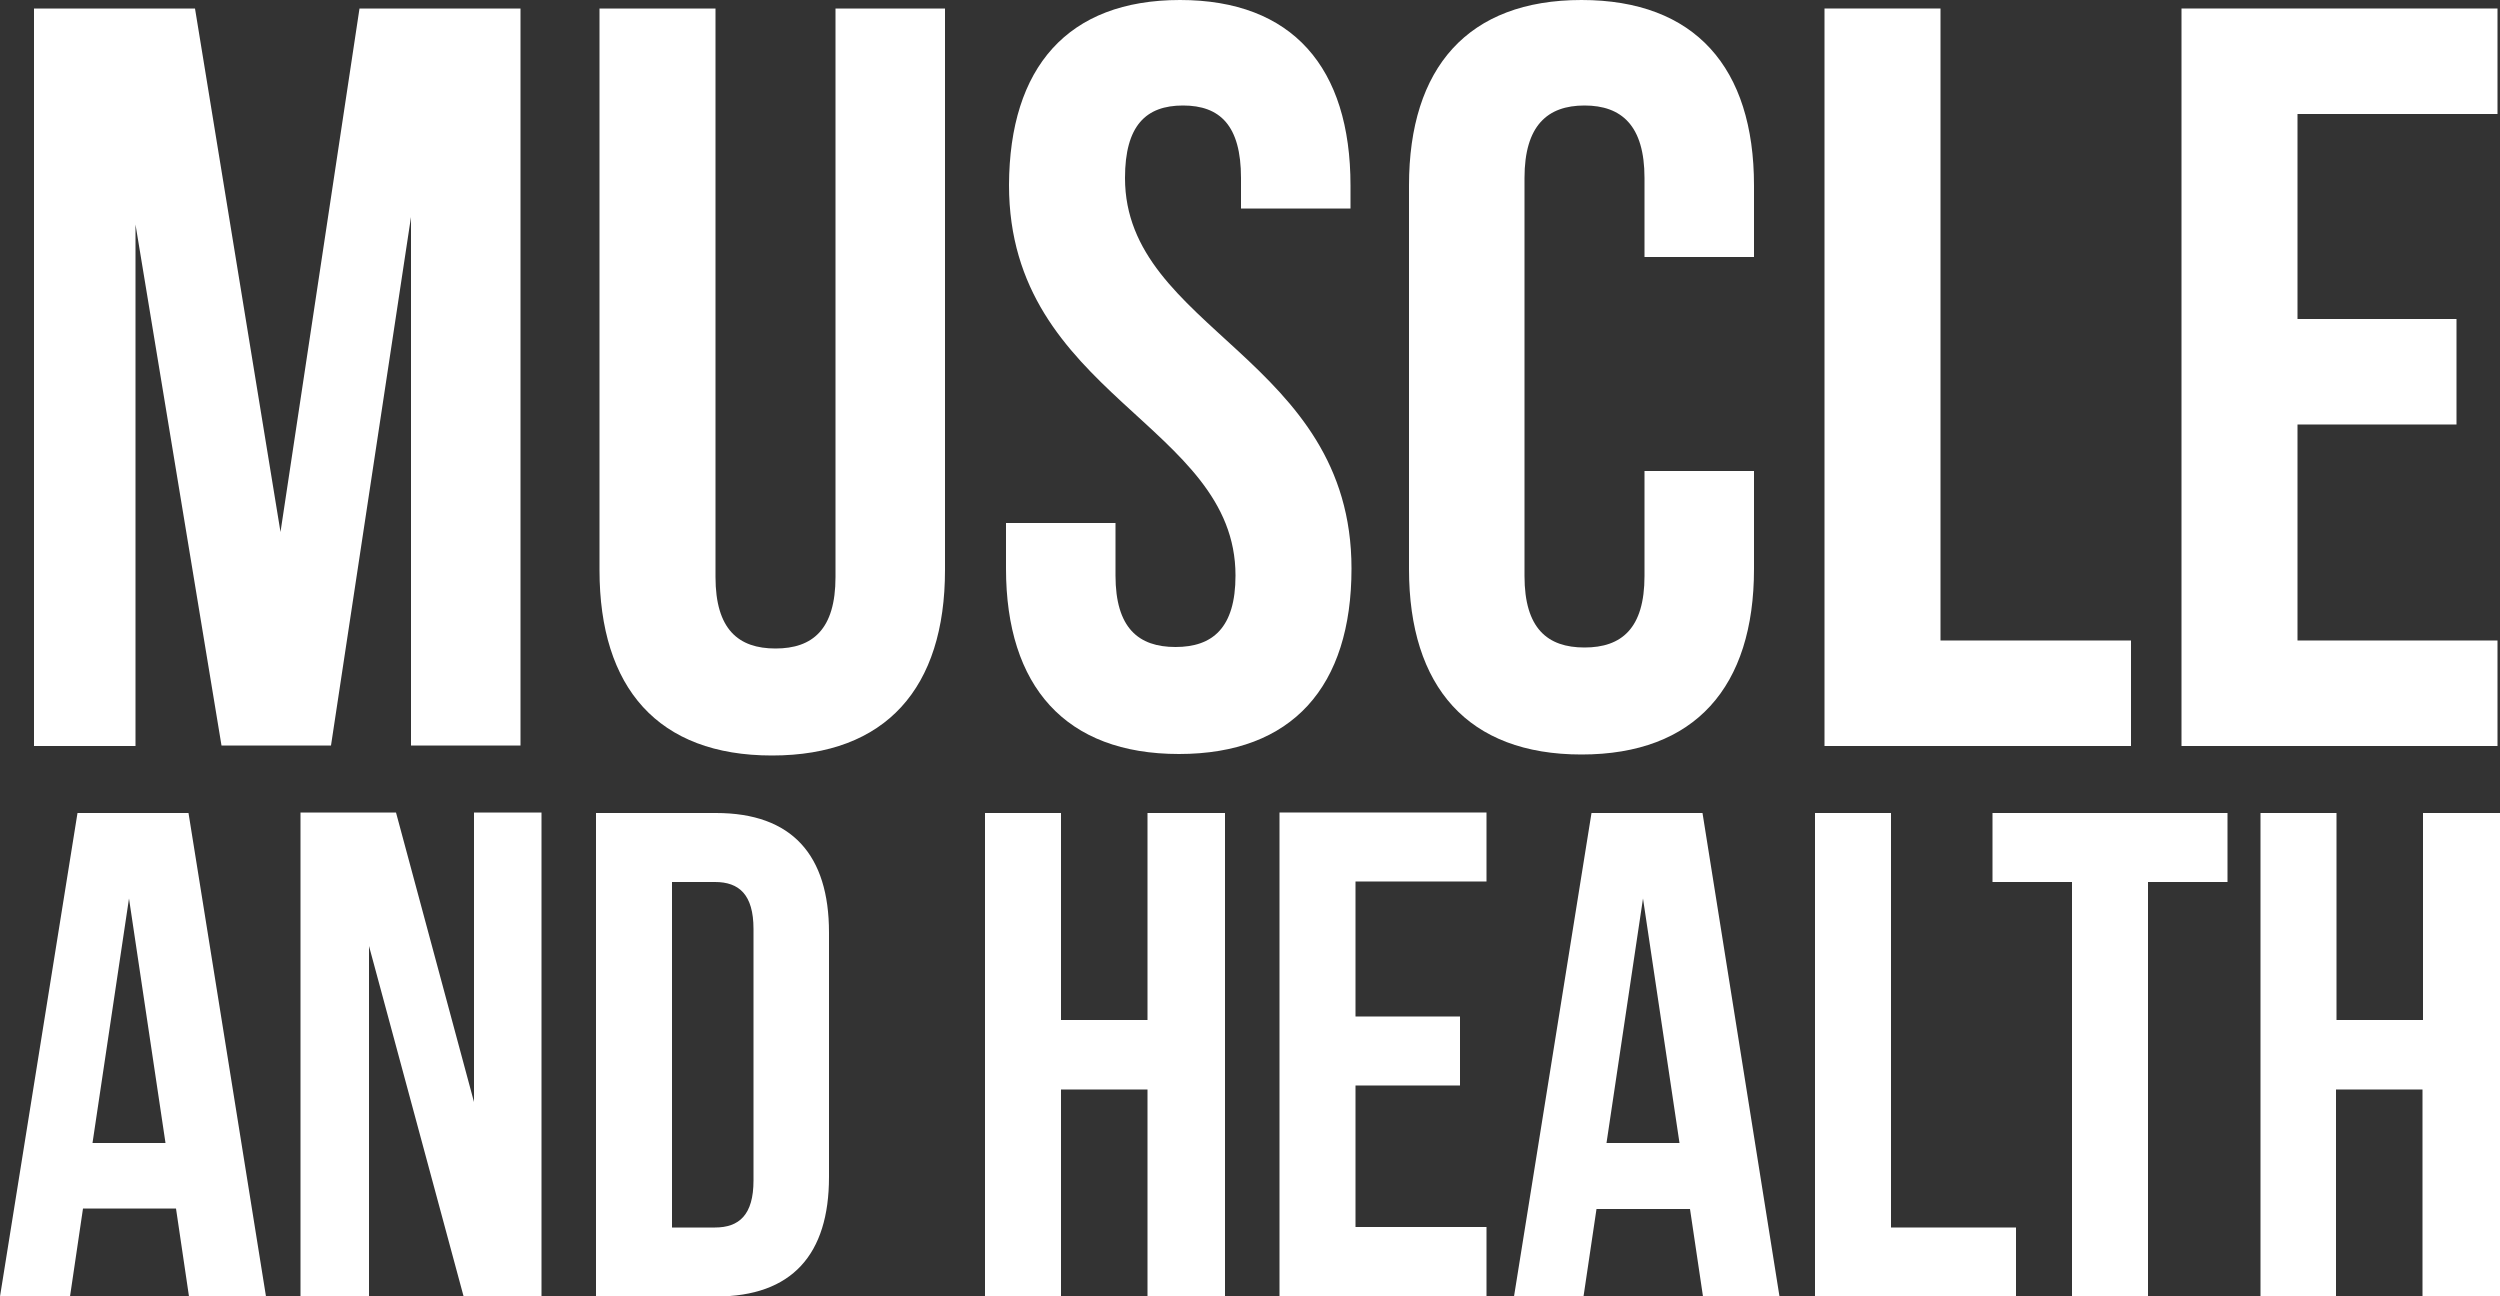<svg xmlns="http://www.w3.org/2000/svg" xmlns:xlink="http://www.w3.org/1999/xlink" id="Layer_1" x="0px" y="0px" viewBox="0 0 500 259.3" style="enable-background:new 0 0 500 259.3;" xml:space="preserve">
<rect x="0" y="0" width="500" height="259.3" fill="#333333" stroke="none"/>
<style type="text/css">
	.st0{fill:#FFFFFF;}
</style>
<g id="Layer_2_1_">
	<g id="Layer_1-2">
		<path class="st0" d="M56.1,106.4L71.9,1.7h32.2v147.4H82.2V43.4l-16,105.7H44.3L27.1,44.9v104.3H6.8V1.7h32.2L56.1,106.4z"></path>
		<path class="st0" d="M143.1,1.7v113.7c0,10.5,4.6,14.3,12,14.3s12-3.8,12-14.3V1.7H189V114c0,23.6-11.8,37.1-34.6,37.1    s-34.5-13.5-34.5-37.1V1.7H143.1z"></path>
		<path class="st0" d="M236,0c22.5,0,34.1,13.5,34.1,37.1v4.6h-21.9v-6.1c0-10.5-4.2-14.5-11.6-14.5s-11.6,4-11.6,14.5    c0,30.3,45.3,36,45.3,78.1c0,23.6-11.8,37.1-34.5,37.1s-34.6-13.5-34.6-37.1v-9.1h21.9v10.5c0,10.5,4.6,14.3,12,14.3    s12-3.8,12-14.3c0-30.3-45.3-36-45.3-78.1C201.9,13.5,213.5,0,236,0z"></path>
		<path class="st0" d="M350.8,94.2v19.6c0,23.6-11.8,37.1-34.5,37.1s-34.5-13.5-34.5-37.1V37.1c0-23.6,11.8-37.1,34.5-37.1    s34.5,13.5,34.5,37.1v14.3h-21.9V35.6c0-10.5-4.6-14.5-12-14.5s-12,4-12,14.5v79.6c0,10.5,4.6,14.3,12,14.3s12-3.8,12-14.3V94.2    H350.8z"></path>
		<path class="st0" d="M364.9,1.7h23.2v126.4h38.1v21.1h-61.3L364.9,1.7z"></path>
		<path class="st0" d="M459.5,63.8h31.8v21.1h-31.8v43.2h40v21.1h-63.2V1.7h63.2v21.1h-40L459.5,63.8z"></path>
		<path class="st0" d="M53.2,259.3H37.8l-2.6-17.6H16.6L14,259.3H0l15.5-96.7h22.2L53.2,259.3z M18.5,228.6h14.6l-7.3-48.9    L18.5,228.6z"></path>
		<path class="st0" d="M73.8,189.2v70H60.1v-96.7h19.1l15.6,57.9v-57.9h13.5v96.7H92.7L73.8,189.2z"></path>
		<path class="st0" d="M119.2,162.6h24c15.2,0,22.6,8.4,22.6,23.9v48.9c0,15.5-7.4,23.9-22.6,23.9h-24V162.6z M134.4,176.4v69.1h8.6    c4.8,0,7.7-2.5,7.7-9.4v-50.3c0-6.9-2.9-9.4-7.7-9.4H134.4z"></path>
		<path class="st0" d="M212.1,259.3H197v-96.7h15.2V204h17.3v-41.4h15.5v96.7h-15.5v-41.4h-17.3V259.3z"></path>
		<path class="st0" d="M271.1,203.3H292v13.8h-20.9v28.3h26.2v13.8h-41.4v-96.7h41.4v13.8h-26.2V203.3z"></path>
		<path class="st0" d="M355.9,259.3h-15.3l-2.6-17.5h-18.7l-2.6,17.5h-13.9l15.5-96.7h22.2L355.9,259.3z M321.3,228.6h14.6    l-7.3-48.9L321.3,228.6z"></path>
		<path class="st0" d="M363,162.6h15.2v82.9h25v13.8H363V162.6z"></path>
		<path class="st0" d="M398.5,162.6h47v13.8h-15.9v82.9h-15.2v-82.9h-15.9V162.6z"></path>
		<path class="st0" d="M467.3,259.3h-15.2v-96.7h15.2V204h17.3v-41.4H500v96.7h-15.5v-41.4h-17.3V259.3z"></path>
	</g>
</g>
</svg>